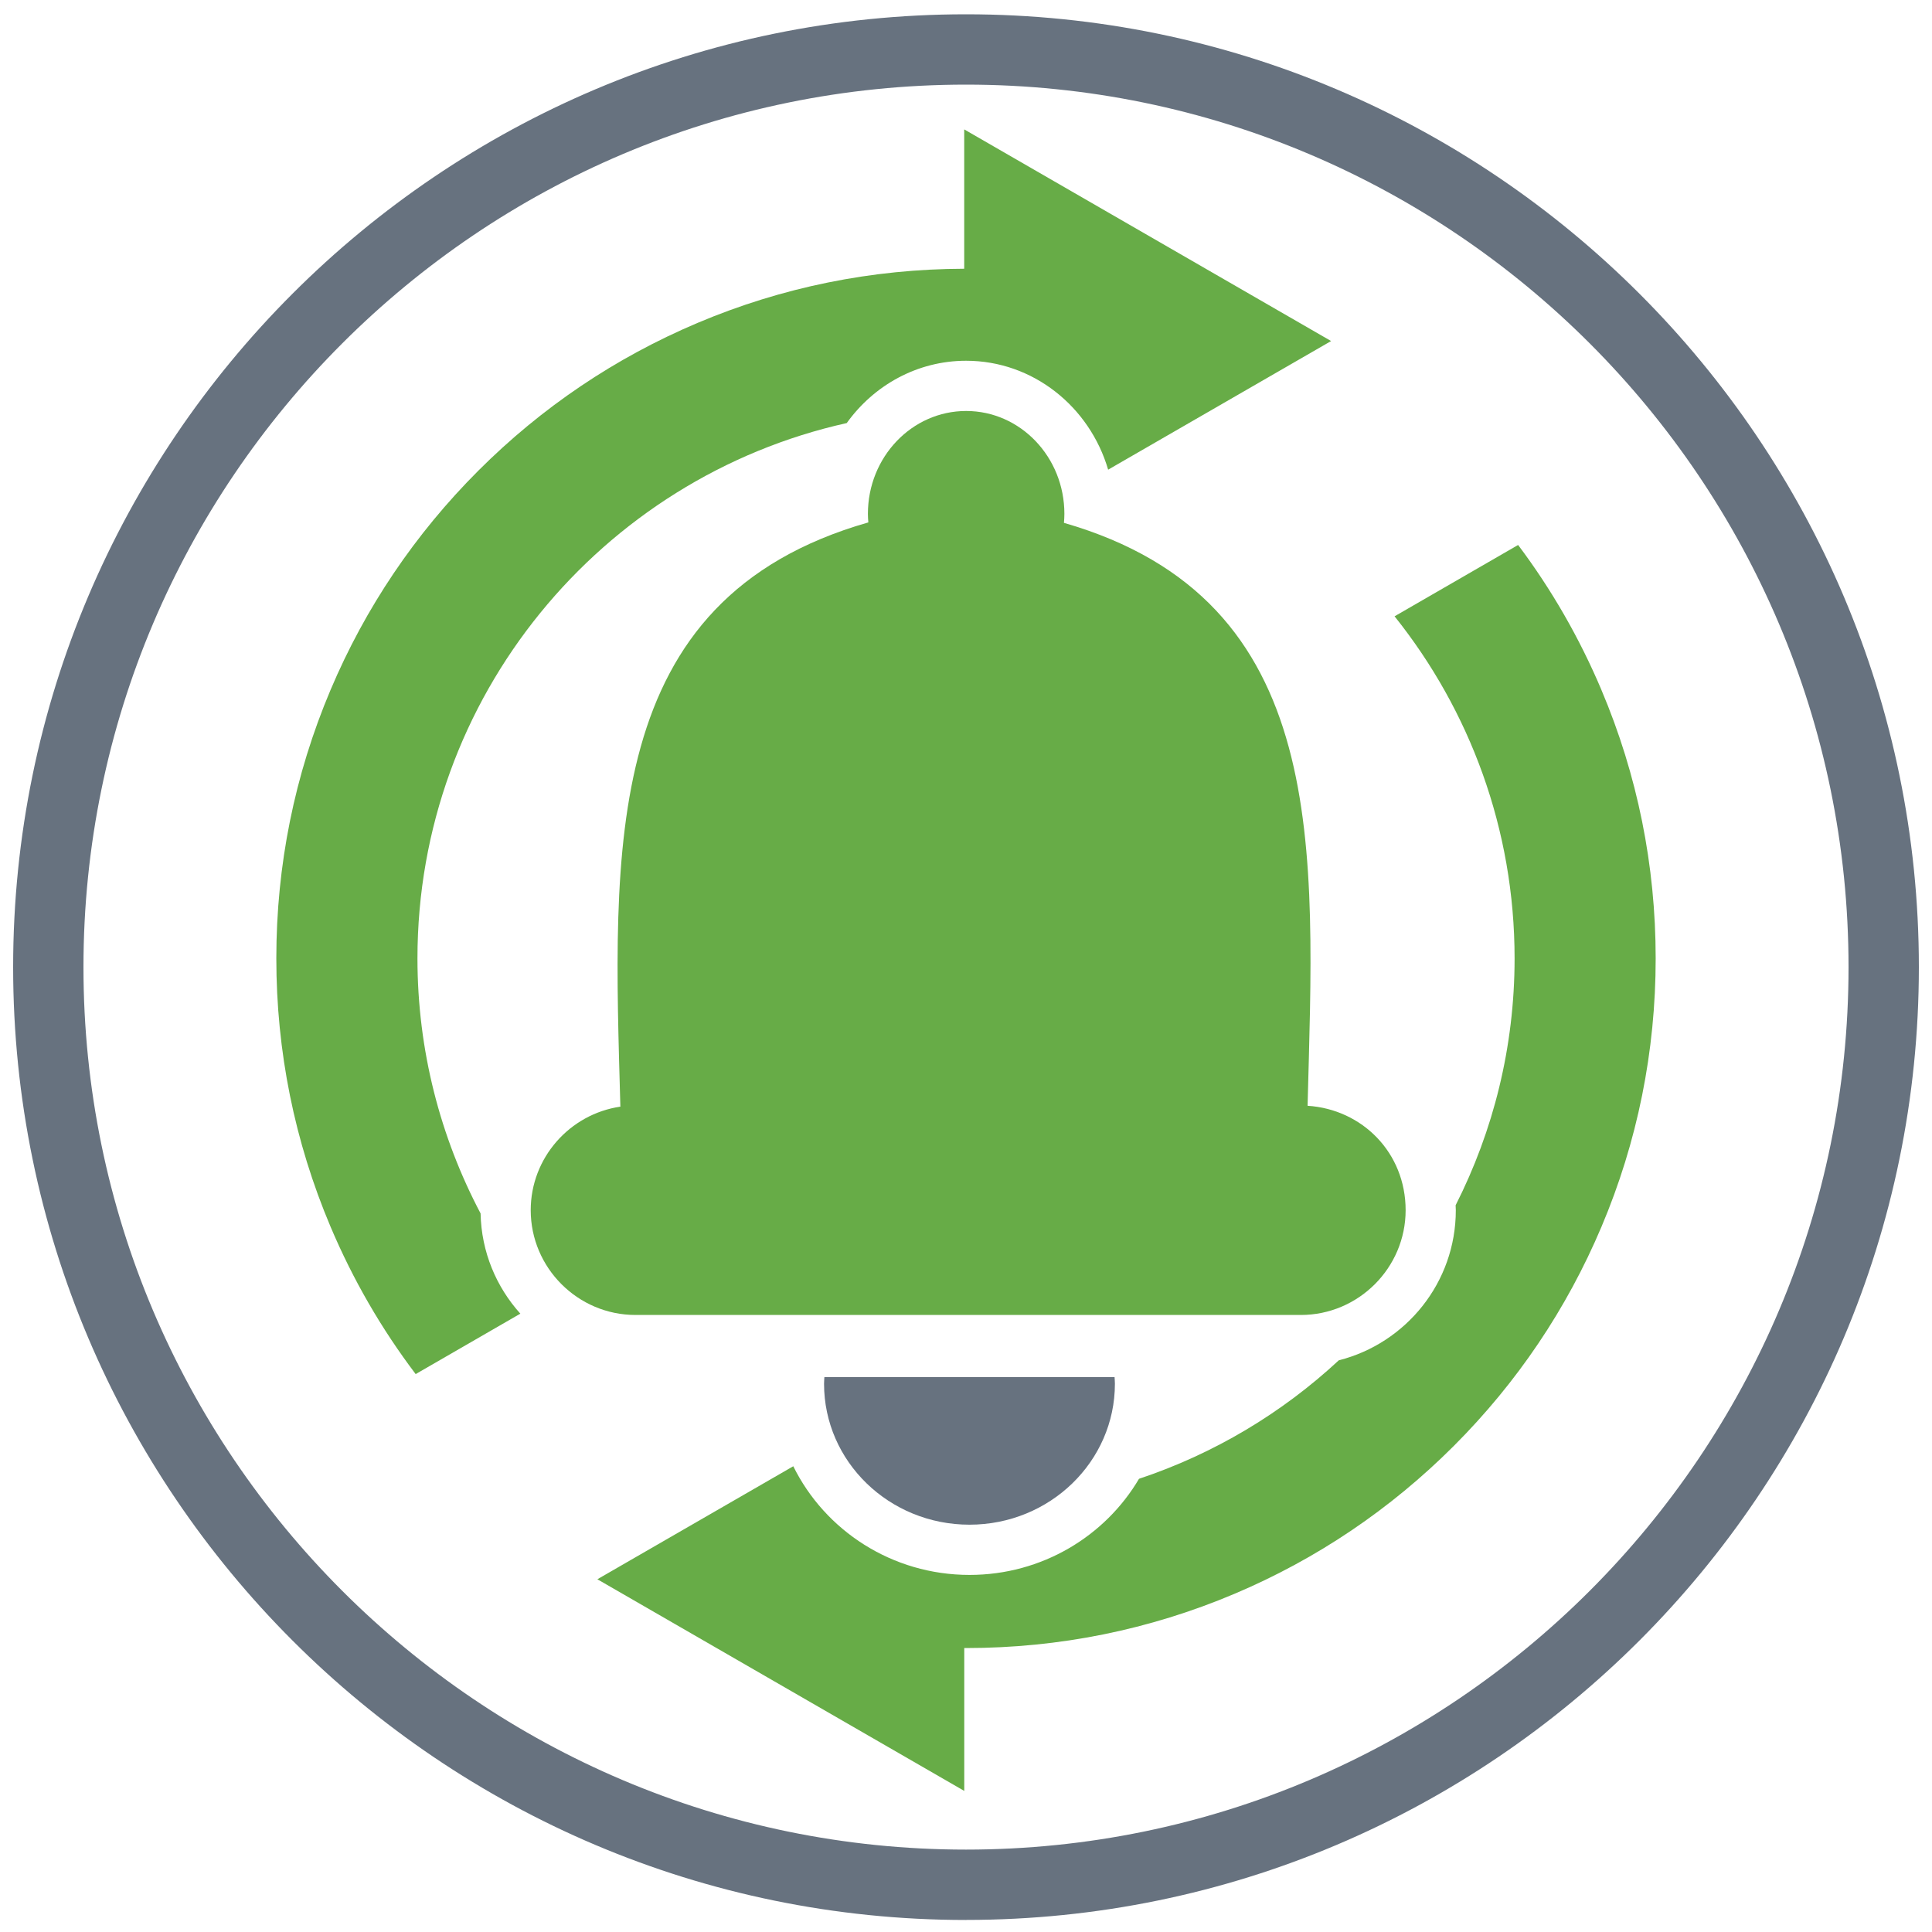 <?xml version="1.0" encoding="UTF-8"?>
<svg id="Layer_1" data-name="Layer 1" xmlns="http://www.w3.org/2000/svg" viewBox="0 0 400 400">
  <defs>
    <style>
      .cls-1 {
        fill: #67727f;
      }

      .cls-2 {
        fill: #67ac47;
      }
    </style>
  </defs>
  <path class="cls-1" d="M200,17.52C99.25,17.52,17.28,99.48,17.28,200.23s81.97,182.71,182.72,182.71,182.72-81.97,182.72-182.71S300.75,17.52,200,17.52h0ZM200,397.51C91.22,397.51,2.72,309.01,2.72,200.23S91.22,2.96,200,2.96s197.28,88.5,197.28,197.27-88.5,197.27-197.28,197.27h0Z"/>
  <path class="cls-2" d="M331.56,142.84c-4.54-10.73-10.31-20.77-17.25-30.01l-25.58,14.77c15.54,19.43,24.85,44.06,24.85,70.82,0,18.38-4.42,35.75-12.21,51.12.01.34.04.68.04,1.02,0,14.98-10.33,27.56-24.23,31.08-11.75,10.91-25.81,19.35-41.36,24.53-7,11.87-20.09,19.9-35.09,19.9-16.07,0-29.94-9.22-36.49-22.5l-40.56,23.4,75.96,43.82v-29.58c.12,0,.24,0,.37,0,19.27,0,37.97-3.78,55.58-11.23,17-7.19,32.27-17.49,45.38-30.59,13.11-13.11,23.4-28.38,30.59-45.38,7.45-17.61,11.23-36.31,11.23-55.58s-3.78-37.97-11.23-55.58h0Z"/>
  <path class="cls-2" d="M86.43,198.42c0-54.14,38.09-99.53,88.88-110.83,5.6-7.81,14.59-12.9,24.71-12.9,13.86,0,25.59,9.52,29.41,22.55l46.16-26.63-75.96-43.82v28.85c-19.14.05-37.72,3.82-55.22,11.22-17,7.19-32.27,17.48-45.38,30.59-13.11,13.11-23.4,28.38-30.59,45.38-7.45,17.61-11.23,36.31-11.23,55.58s3.78,37.97,11.23,55.58c4.62,10.92,10.52,21.12,17.62,30.5l21.67-12.51c-4.98-5.53-8.07-12.78-8.23-20.75-8.33-15.79-13.07-33.76-13.07-52.82h0Z"/>
  <path class="cls-2" d="M270.72,228.95c1.36-53.15,5.06-104.68-50.44-120.7.05-.61.09-1.23.09-1.86,0-11.77-9.11-21.3-20.34-21.3s-20.34,9.54-20.34,21.3c0,.6.04,1.19.09,1.77-55.75,15.92-52.79,67.6-51.34,120.96-10.46,1.53-18.56,10.57-18.56,21.44,0,11.93,9.76,21.69,21.69,21.69h137.76c11.93,0,21.69-9.76,21.69-21.69s-9.01-20.89-20.29-21.62h0Z"/>
  <path class="cls-1" d="M170.68,285.11c-.02.46-.07.91-.07,1.37,0,16.12,13.48,29.19,30.11,29.19s30.11-13.07,30.11-29.19c0-.46-.05-.91-.07-1.37h-60.08Z"/>
</svg>